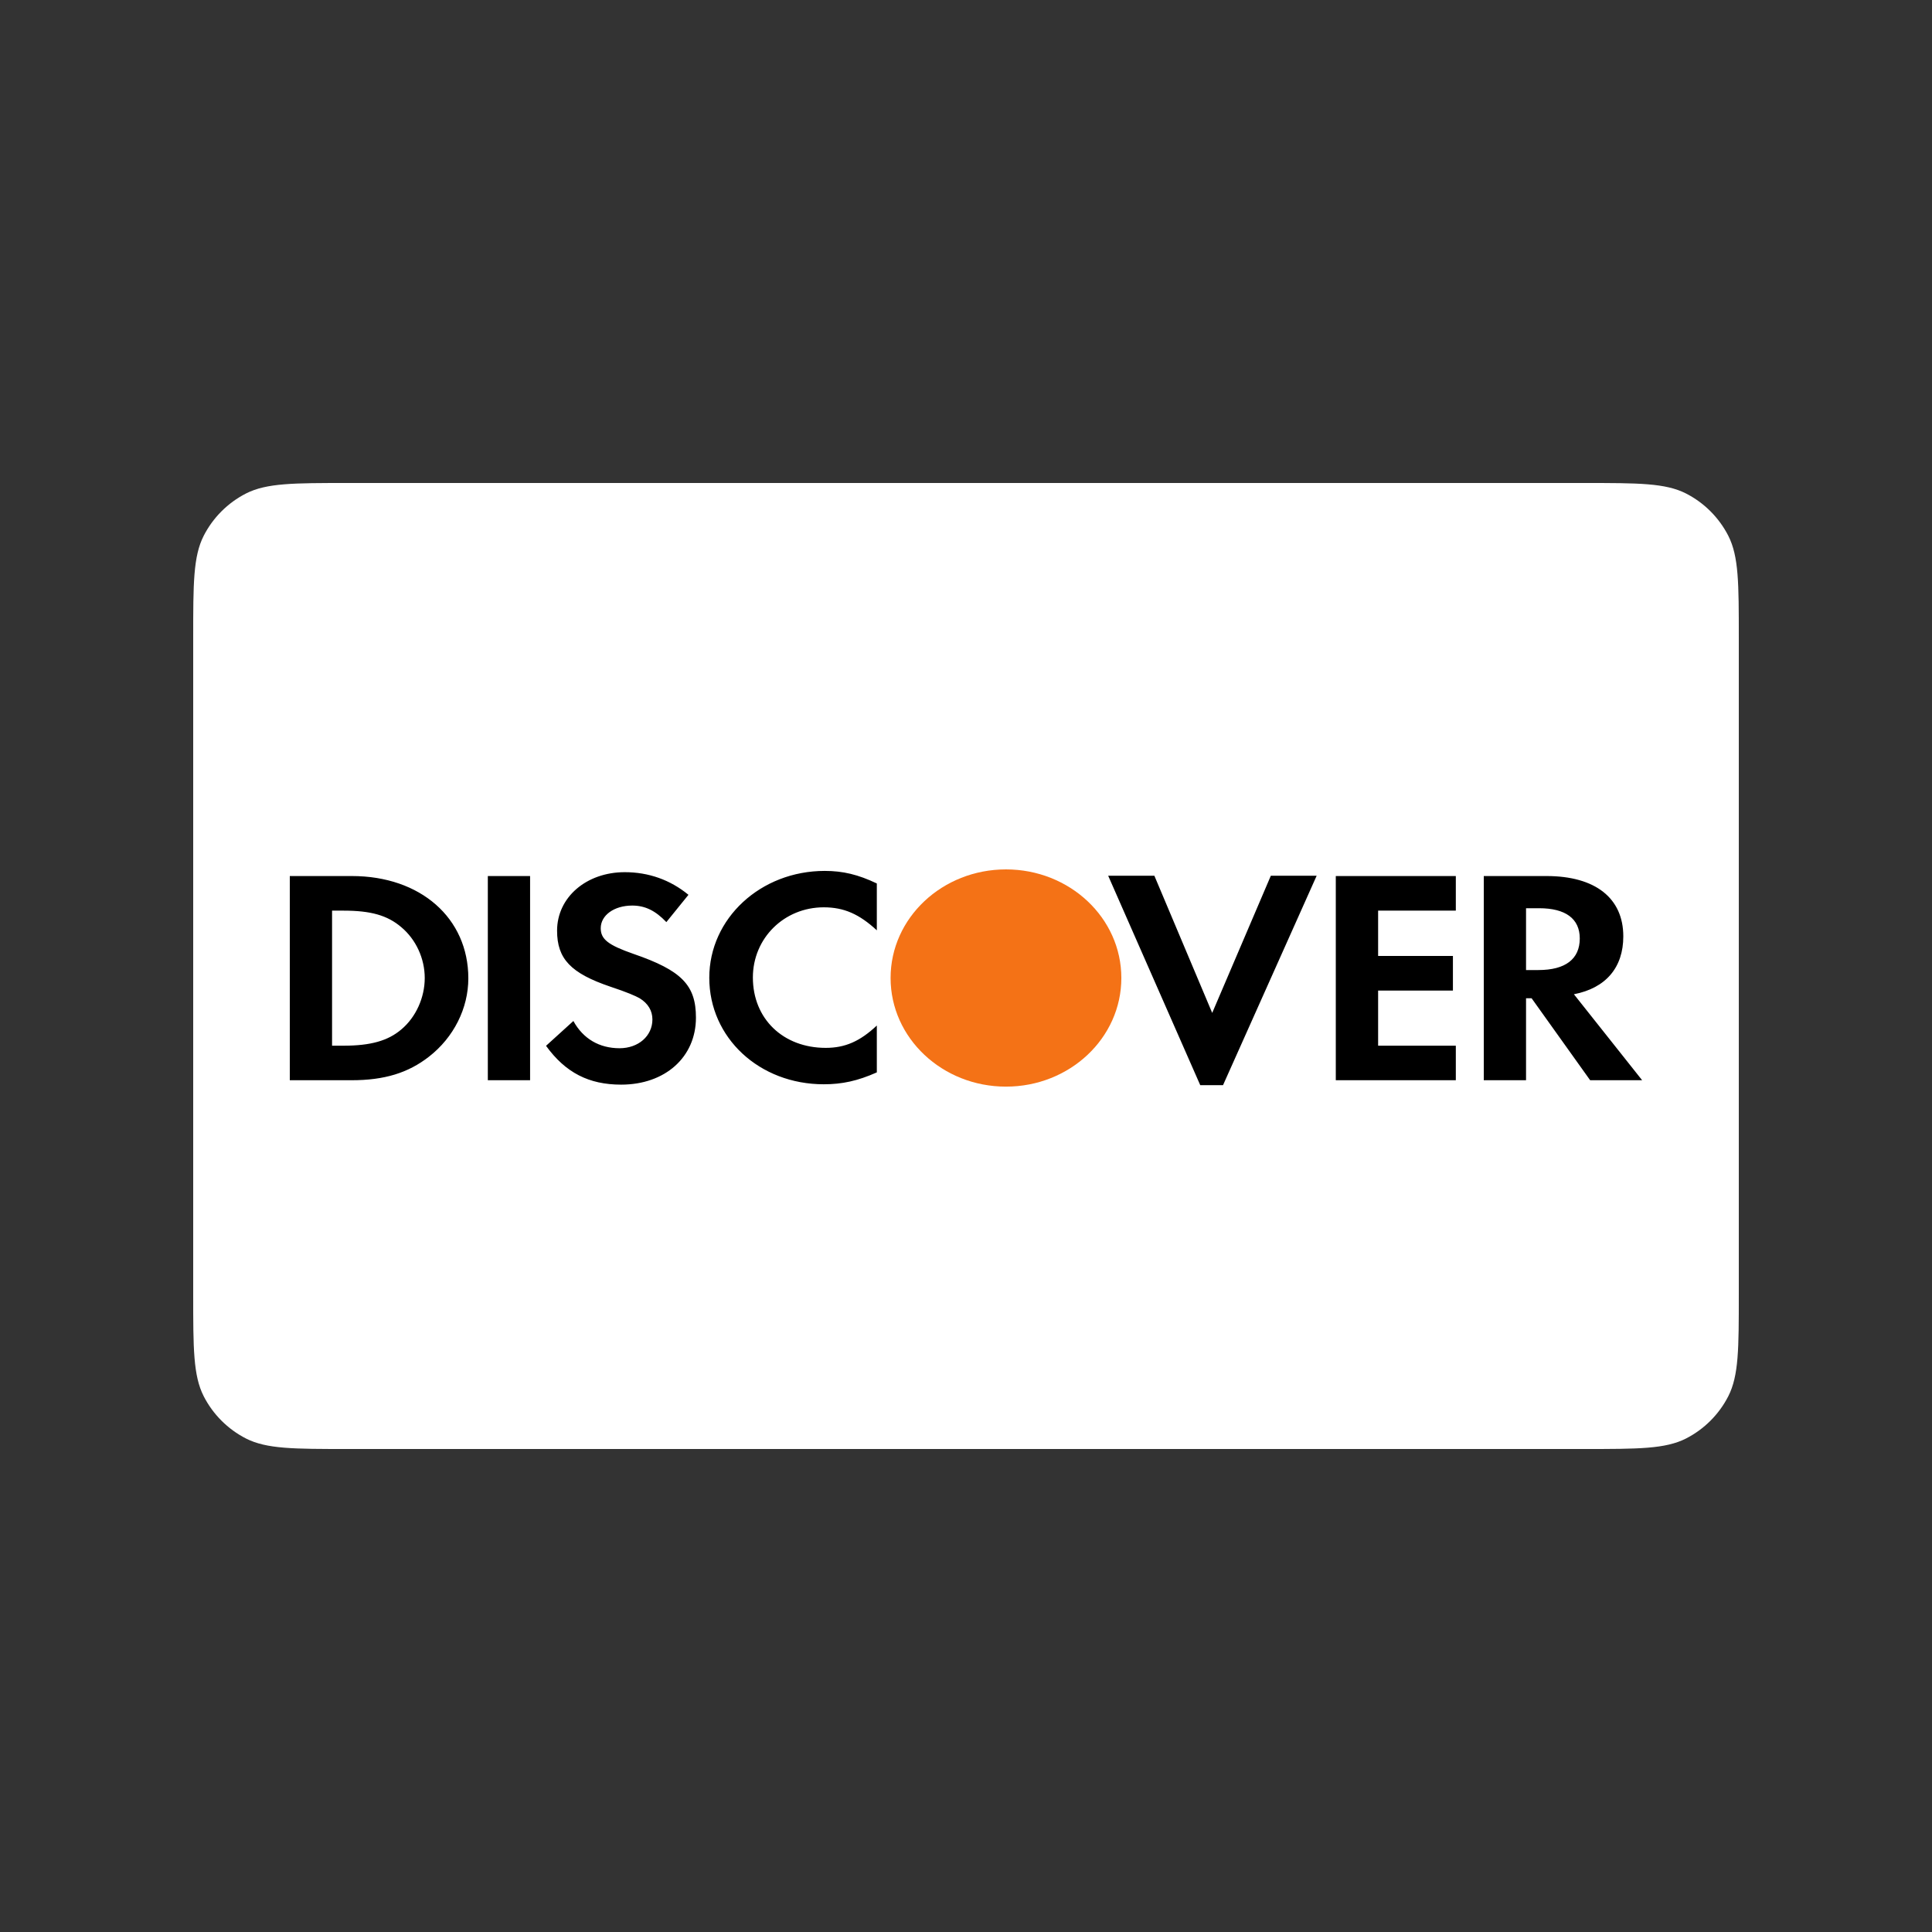 <svg width="32" height="32" viewBox="0 0 32 32" fill="none" xmlns="http://www.w3.org/2000/svg">
<rect x="0" y="0" width="32" height="32" fill="#333333" stroke="none"/>
<path d="M26.24 8H5.76C4.864 8 4.416 8 4.074 8.174C3.773 8.328 3.528 8.573 3.374 8.874C3.2 9.216 3.2 9.664 3.2 10.56V21.44C3.2 22.336 3.2 22.784 3.374 23.126C3.528 23.427 3.773 23.672 4.074 23.826C4.416 24 4.864 24 5.76 24H26.24C27.136 24 27.584 24 27.926 23.826C28.227 23.672 28.472 23.427 28.626 23.126C28.8 22.784 28.8 22.336 28.8 21.44V10.56C28.8 9.664 28.8 9.216 28.626 8.874C28.472 8.573 28.227 8.328 27.926 8.174C27.584 8 27.136 8 26.24 8Z" fill="white"/>
<path d="M16.662 14.4C17.718 14.4 18.573 15.204 18.573 16.198V16.199C18.573 17.193 17.718 17.998 16.662 17.998C15.607 17.998 14.751 17.193 14.751 16.199V16.198C14.751 15.204 15.607 14.4 16.662 14.4Z" fill="#F47216"/>
<path d="M13.661 14.425C13.962 14.425 14.215 14.486 14.523 14.633V15.409C14.231 15.14 13.979 15.028 13.644 15.028C12.987 15.028 12.47 15.54 12.47 16.19C12.47 16.875 12.971 17.356 13.677 17.356C13.994 17.356 14.242 17.25 14.523 16.986V17.762C14.204 17.904 13.946 17.959 13.644 17.959C12.577 17.959 11.748 17.189 11.748 16.195C11.748 15.211 12.599 14.425 13.661 14.425ZM10.348 14.446C10.742 14.446 11.102 14.573 11.403 14.821L11.037 15.273C10.854 15.081 10.682 14.999 10.472 14.999C10.17 14.999 9.95 15.161 9.95 15.374C9.95 15.557 10.073 15.653 10.494 15.8C11.291 16.074 11.527 16.318 11.527 16.855C11.527 17.51 11.016 17.965 10.288 17.965C9.755 17.965 9.367 17.768 9.044 17.322L9.497 16.911C9.658 17.205 9.927 17.362 10.262 17.362C10.574 17.362 10.806 17.159 10.806 16.885C10.806 16.743 10.736 16.622 10.596 16.535C10.525 16.495 10.386 16.434 10.111 16.343C9.453 16.12 9.227 15.881 9.227 15.415C9.227 14.862 9.712 14.446 10.348 14.446ZM18.355 14.505H19.12L20.078 16.777L21.049 14.505H21.808L20.257 17.974H19.88L18.355 14.505ZM8.08 14.51H8.78V17.892H8.08V14.51ZM22.125 14.51H24.113V15.083H22.826V15.834H24.065V16.407H22.826V17.32H24.113V17.892H22.125V14.51ZM26.069 16.468C26.596 16.366 26.887 16.027 26.887 15.509C26.887 14.876 26.424 14.51 25.615 14.51H24.576V17.892H25.276V16.534H25.368L26.338 17.892H27.199L26.069 16.468ZM25.481 16.067H25.276V15.043H25.492C25.929 15.043 26.166 15.215 26.166 15.544C26.166 15.884 25.929 16.067 25.481 16.067ZM5.828 14.51H4.8V17.892H5.823C6.367 17.892 6.76 17.771 7.105 17.502C7.515 17.183 7.757 16.701 7.757 16.204C7.757 15.206 6.965 14.51 5.828 14.51ZM6.647 17.051C6.427 17.238 6.141 17.32 5.688 17.32H5.5V15.083H5.688C6.141 15.083 6.416 15.16 6.647 15.357C6.889 15.56 7.035 15.875 7.035 16.199C7.035 16.523 6.889 16.848 6.647 17.051Z" fill="black"/>
</svg>
